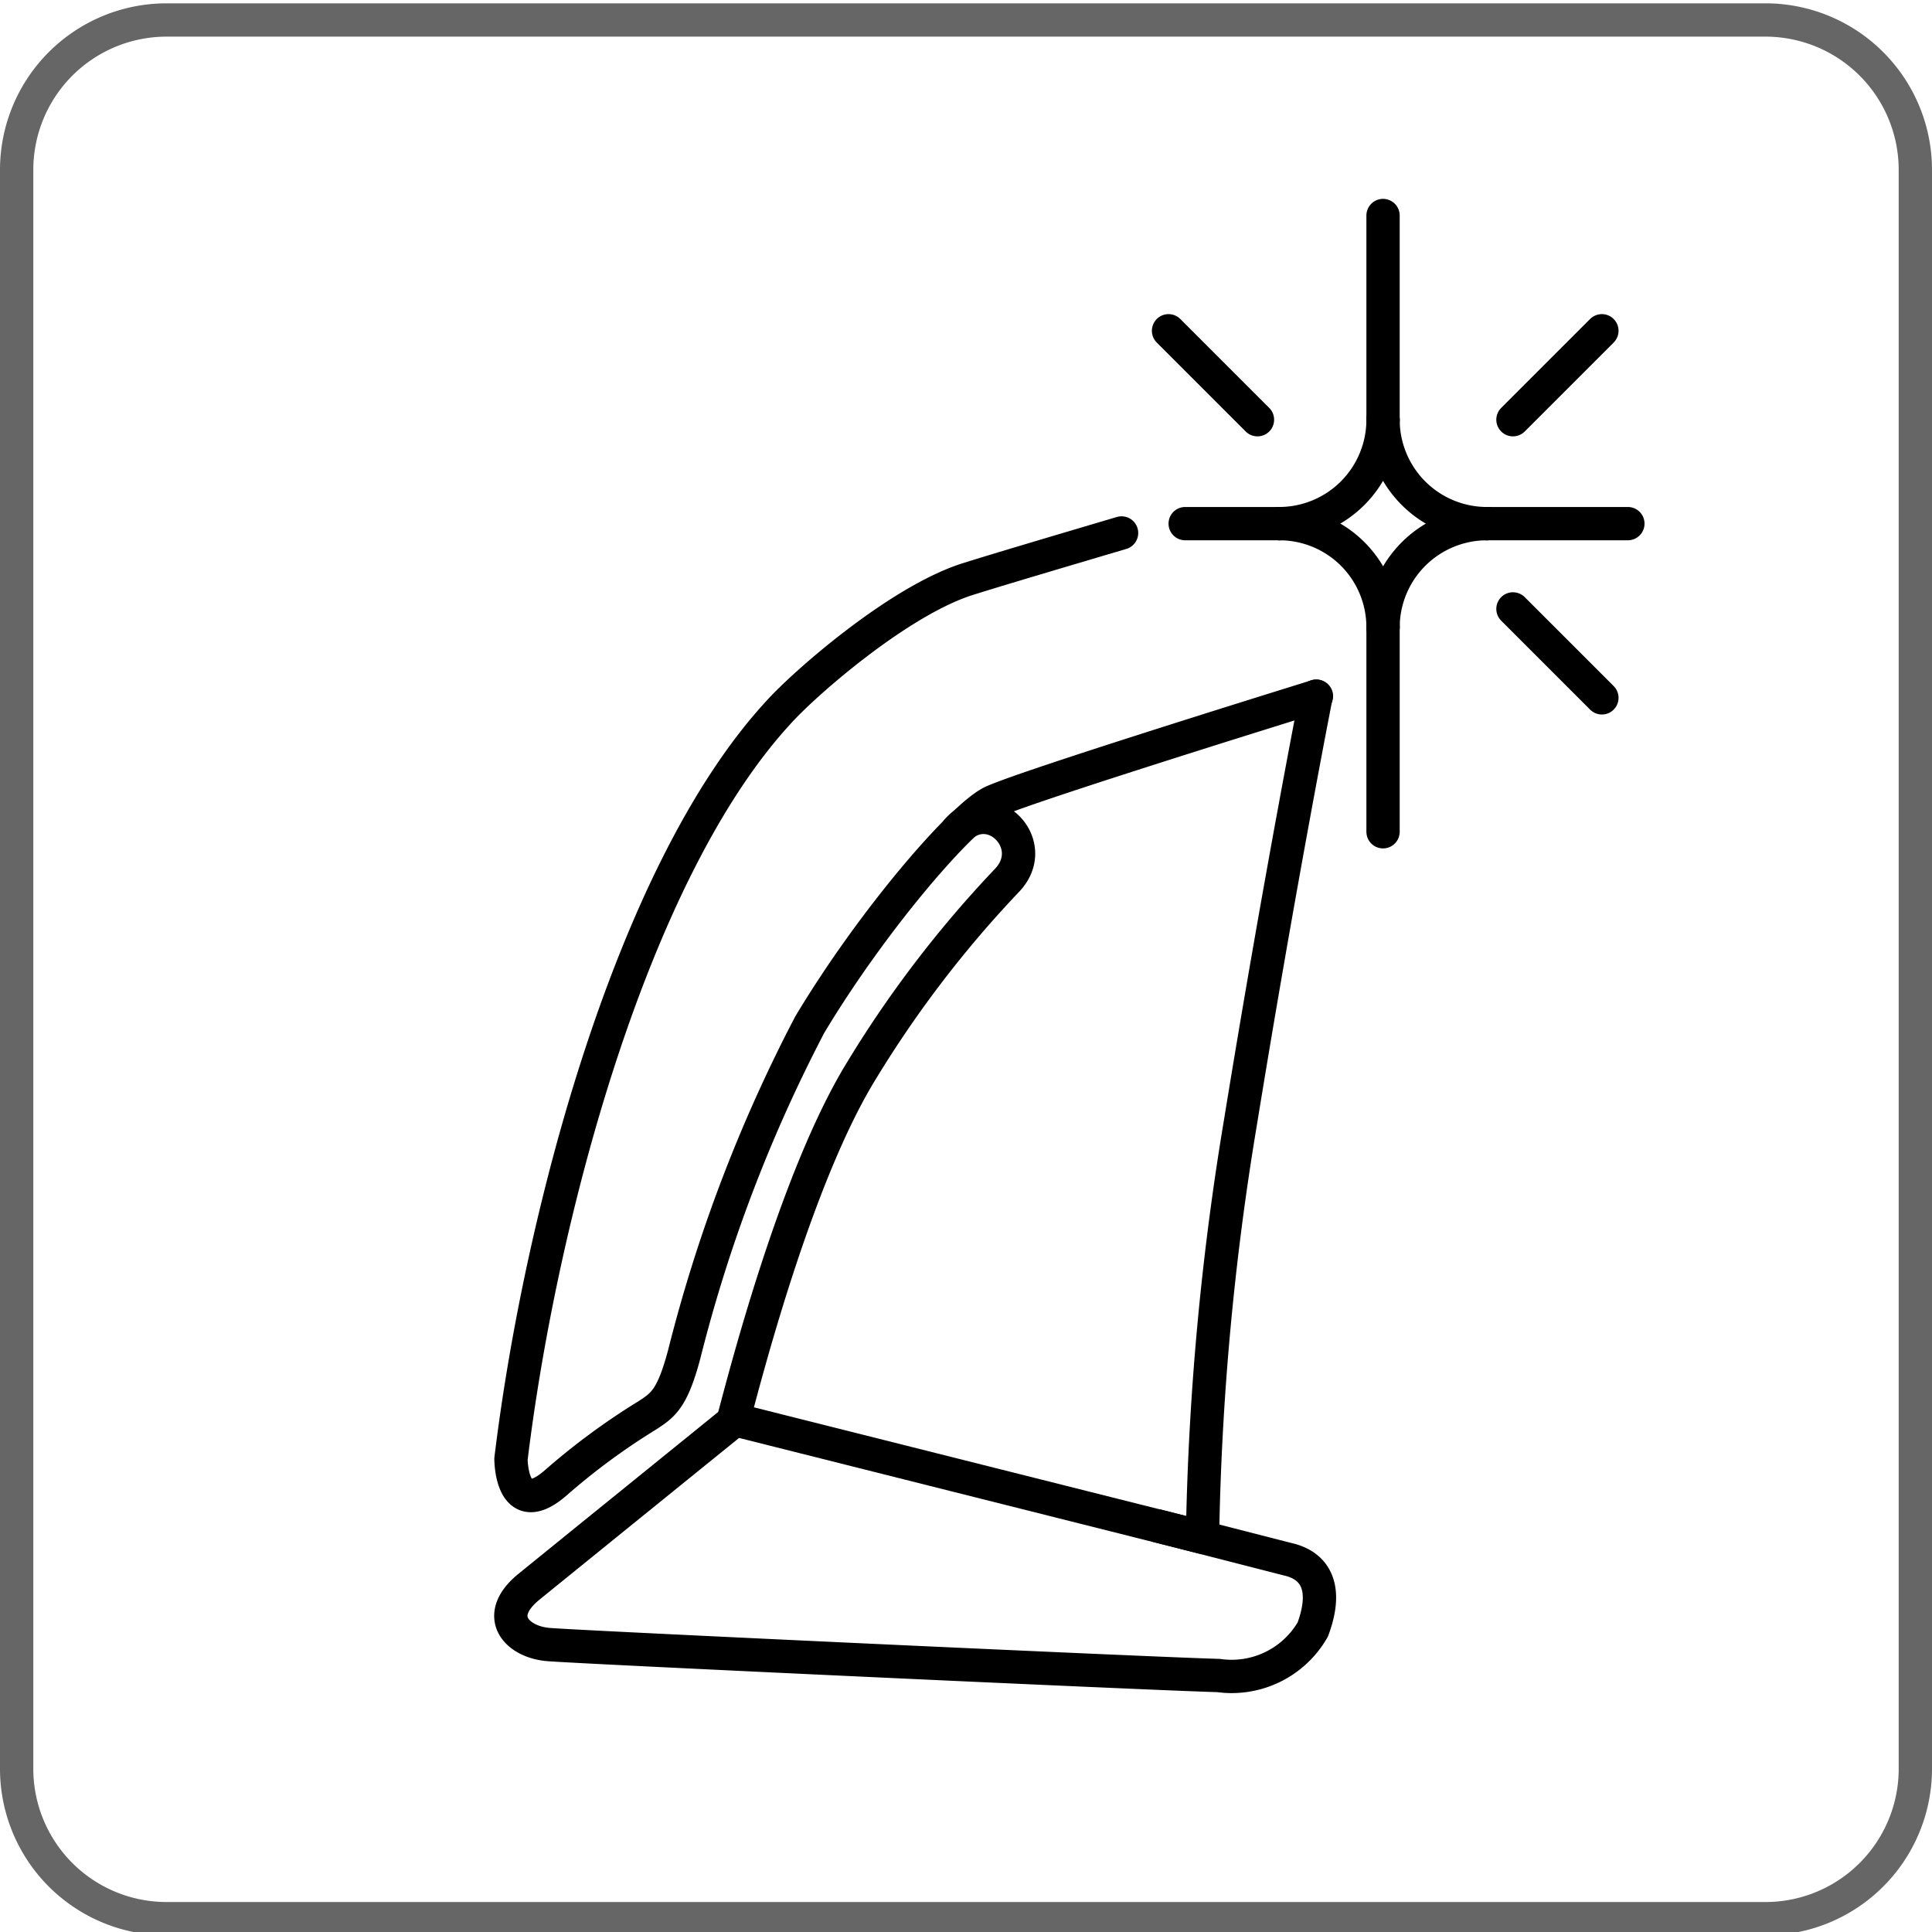 <svg id="grafica" xmlns="http://www.w3.org/2000/svg" viewBox="0 0 58 58"><defs><style>.cls-1{fill:#666;}.cls-2{fill:none;stroke:#000;stroke-linecap:round;stroke-linejoin:round;}</style></defs><title>27_replaceable_luminescent_lamp_clips - zenith</title><path class="cls-1" d="M53,1.1a4,4,0,0,1,4,4v48a4,4,0,0,1-4,4H5a4,4,0,0,1-4-4V5.1a4,4,0,0,1,4-4H53m0-1H5a5,5,0,0,0-5,5v48a5,5,0,0,0,5,5H53a5,5,0,0,0,5-5V5.1a5,5,0,0,0-5-5Z"/><path class="cls-2" d="M33.67,16c-1.89.56-3.71,1.1-4.57,1.37-2.1.64-5,3.19-5.76,4.05-4.43,4.84-7.14,15.29-8,22.38,0,0,0,1.89,1.35.71a20.24,20.24,0,0,1,2.71-2c.5-.32.78-.5,1.14-1.85a45,45,0,0,1,3.77-9.9c1.92-3.2,4.59-6.26,5.47-6.68s7.87-2.6,9.74-3.18"/><path class="cls-2" d="M28.74,24.92c1-1.1,2.53.42,1.49,1.51a33.61,33.61,0,0,0-4.44,5.83c-1.92,3.2-3.41,9-3.77,10.35L36.1,46.15a83.71,83.71,0,0,1,1.14-12.46c1.18-7.26,2.27-12.79,2.27-12.79"/><path class="cls-2" d="M34.76,45.81l3.9,1c.8.18,1.23.82.75,2.11a2.81,2.81,0,0,1-2.83,1.38c-1.95-.05-19.18-.85-20.12-.93s-1.65-.84-.61-1.71c1.23-1,6.17-5,6.17-5"/><line class="cls-2" x1="35.58" y1="15.72" x2="38.41" y2="15.72"/><path class="cls-2" d="M41.52,18.83h0a3.12,3.12,0,0,1,3.12-3.11"/><path class="cls-2" d="M41.52,12.6h0a3.12,3.12,0,0,0,3.12,3.12"/><path class="cls-2" d="M41.52,18.83h0a3.11,3.11,0,0,0-3.11-3.11"/><path class="cls-2" d="M41.52,12.6h0a3.12,3.12,0,0,1-3.11,3.12"/><line class="cls-2" x1="41.52" y1="6.47" x2="41.52" y2="12.6"/><line class="cls-2" x1="41.52" y1="24.97" x2="41.52" y2="18.83"/><line class="cls-2" x1="48.87" y1="15.72" x2="44.64" y2="15.72"/><line class="cls-2" x1="37.75" y1="12.6" x2="35.08" y2="9.93"/><line class="cls-2" x1="45.42" y1="12.6" x2="48.09" y2="9.93"/><line class="cls-2" x1="45.42" y1="18.28" x2="48.09" y2="20.95"/></svg>